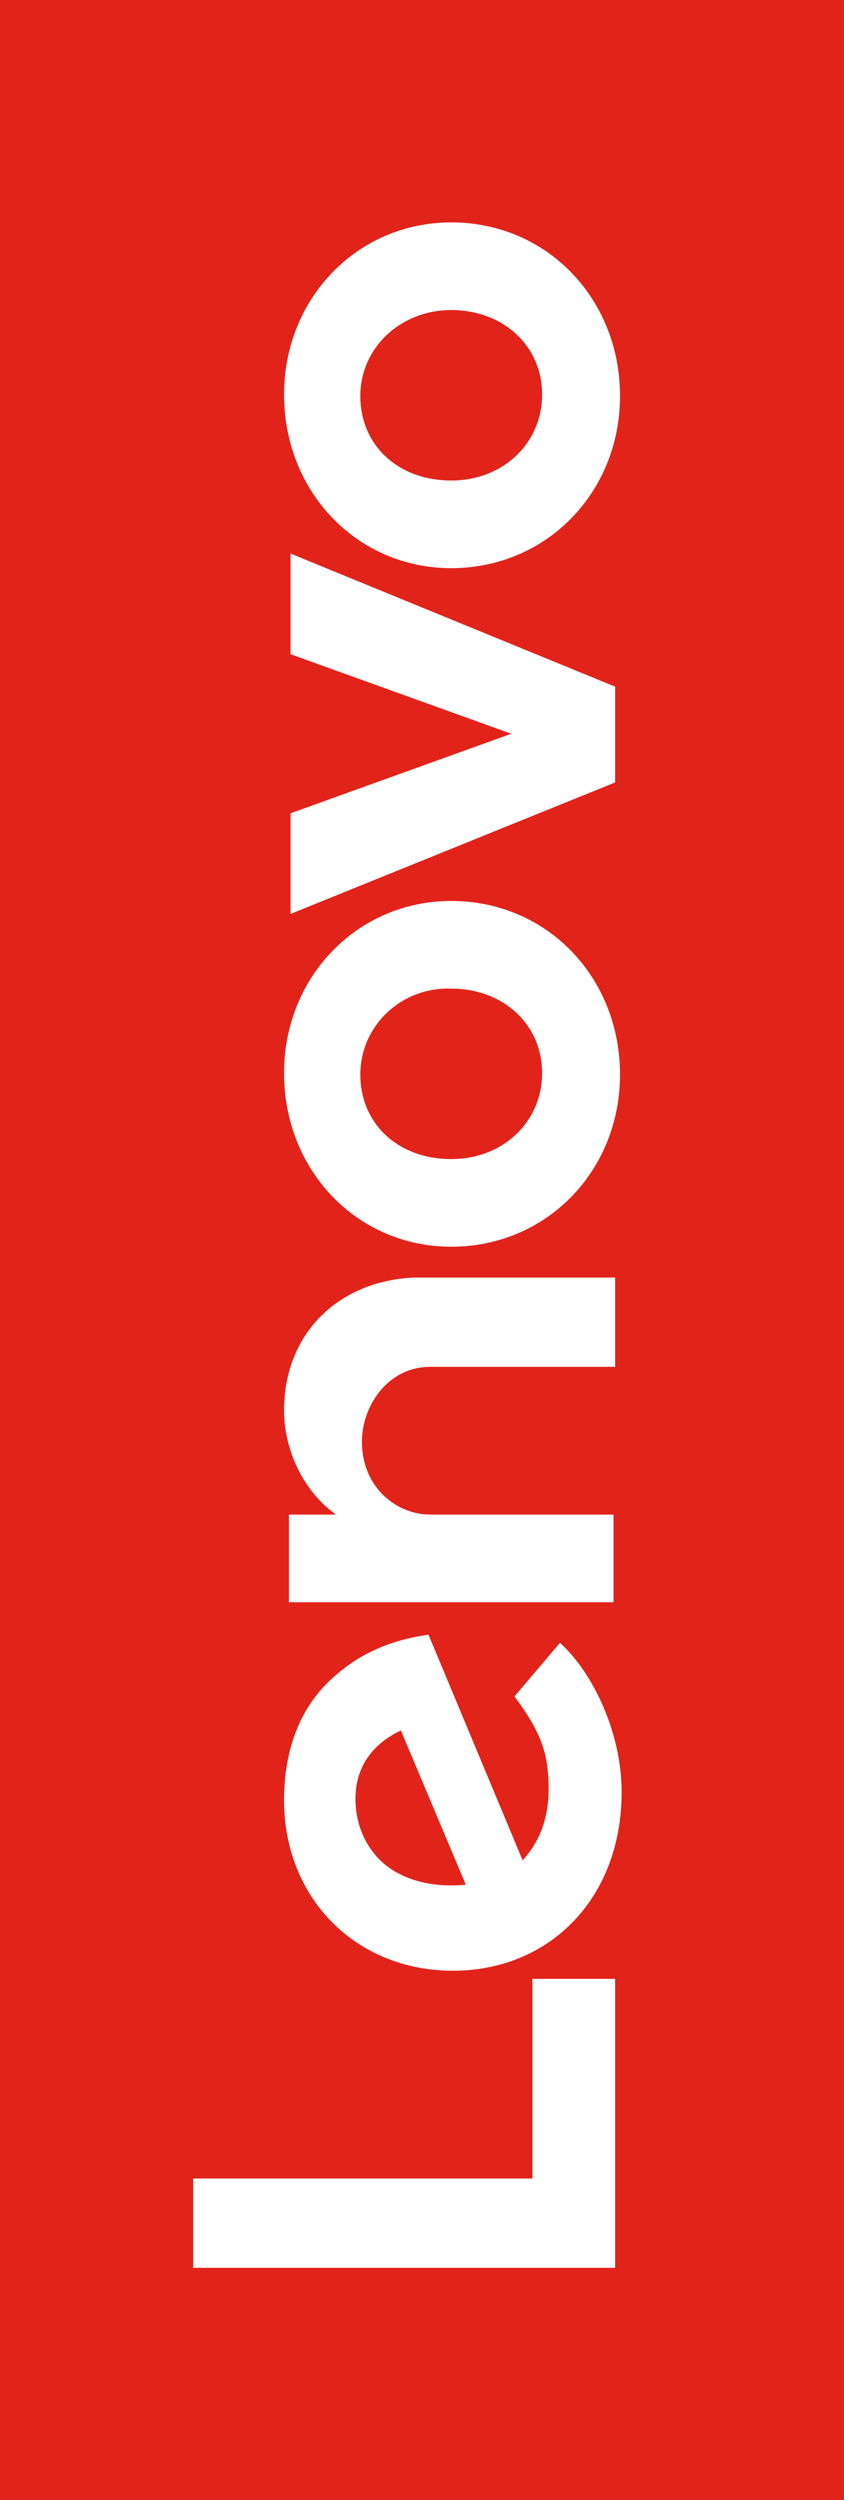 <?xml version="1.0" encoding="utf-8"?>
<!-- Generator: Adobe Illustrator 26.2.1, SVG Export Plug-In . SVG Version: 6.00 Build 0)  -->
<svg version="1.1" id="Layer_1" xmlns="http://www.w3.org/2000/svg" xmlns:xlink="http://www.w3.org/1999/xlink" x="0px" y="0px"
	 viewBox="0 0 52 154" style="enable-background:new 0 0 52 154;" xml:space="preserve">
<style type="text/css">
	.st0{fill:#E2231A;}
	.st1{fill:#FFFFFF;}
</style>
<g>
	<rect class="st0" width="52" height="154"/>
	<g>
		<path class="st1" d="M17.5,86.9c0,2.3,1.1,4.9,3.2,6.4l0,0l0,0h-2.9v5.4h20v-5.4H26.5c-2,0-4.2-1.6-4.2-4.5c0-2.2,1.6-4.6,4.2-4.6
			h11.4v-5.5H25.5C20.9,78.9,17.5,82.1,17.5,86.9"/>
		<polygon class="st1" points="17.9,40.3 31.5,45.2 17.9,50.1 17.9,56.3 37.9,48.2 37.9,42.3 17.9,34.1 		"/>
		<path class="st1" d="M31.7,104.5c1.7,2.3,2.1,3.6,2.1,5.7c0,1.9-0.6,3.3-1.6,4.4l-5.8-13.9c-2.2,0.3-4.1,1.1-5.6,2.4
			c-2.2,1.8-3.3,4.5-3.3,7.8c0,6,4.4,10.5,10.4,10.5c6,0,10.4-4.5,10.4-11c0-3.7-1.8-7.4-3.8-9.2L31.7,104.5z M23.9,115
			c-1.2-0.9-2-2.4-2-4.2c0-2,1.1-3.4,2.8-4.2l4,9.5C26.6,116.3,25,115.8,23.9,115z"/>
		<polygon class="st1" points="32.8,121.9 32.8,134.2 11.9,134.2 11.9,139.7 37.9,139.7 37.9,121.9 		"/>
		<path class="st1" d="M38.2,24.4c0,5.9-4.5,10.6-10.4,10.6c-5.8,0-10.3-4.7-10.3-10.7c0-5.9,4.5-10.6,10.3-10.6
			C33.7,13.7,38.2,18.4,38.2,24.4 M22.2,24.4c0,3,2.3,5.2,5.6,5.2c3.2,0,5.6-2.3,5.6-5.3c0-3-2.4-5.2-5.6-5.2
			C24.7,19.1,22.2,21.4,22.2,24.4"/>
		<path class="st1" d="M38.2,66.2c0,5.9-4.5,10.6-10.4,10.6c-5.8,0-10.3-4.7-10.3-10.7c0-5.9,4.5-10.6,10.3-10.6
			C33.7,55.5,38.2,60.2,38.2,66.2 M22.2,66.2c0,3,2.3,5.2,5.6,5.2c3.2,0,5.6-2.3,5.6-5.3c0-3-2.4-5.2-5.6-5.2
			C24.7,60.8,22.2,63.2,22.2,66.2"/>
	</g>
</g>
</svg>

